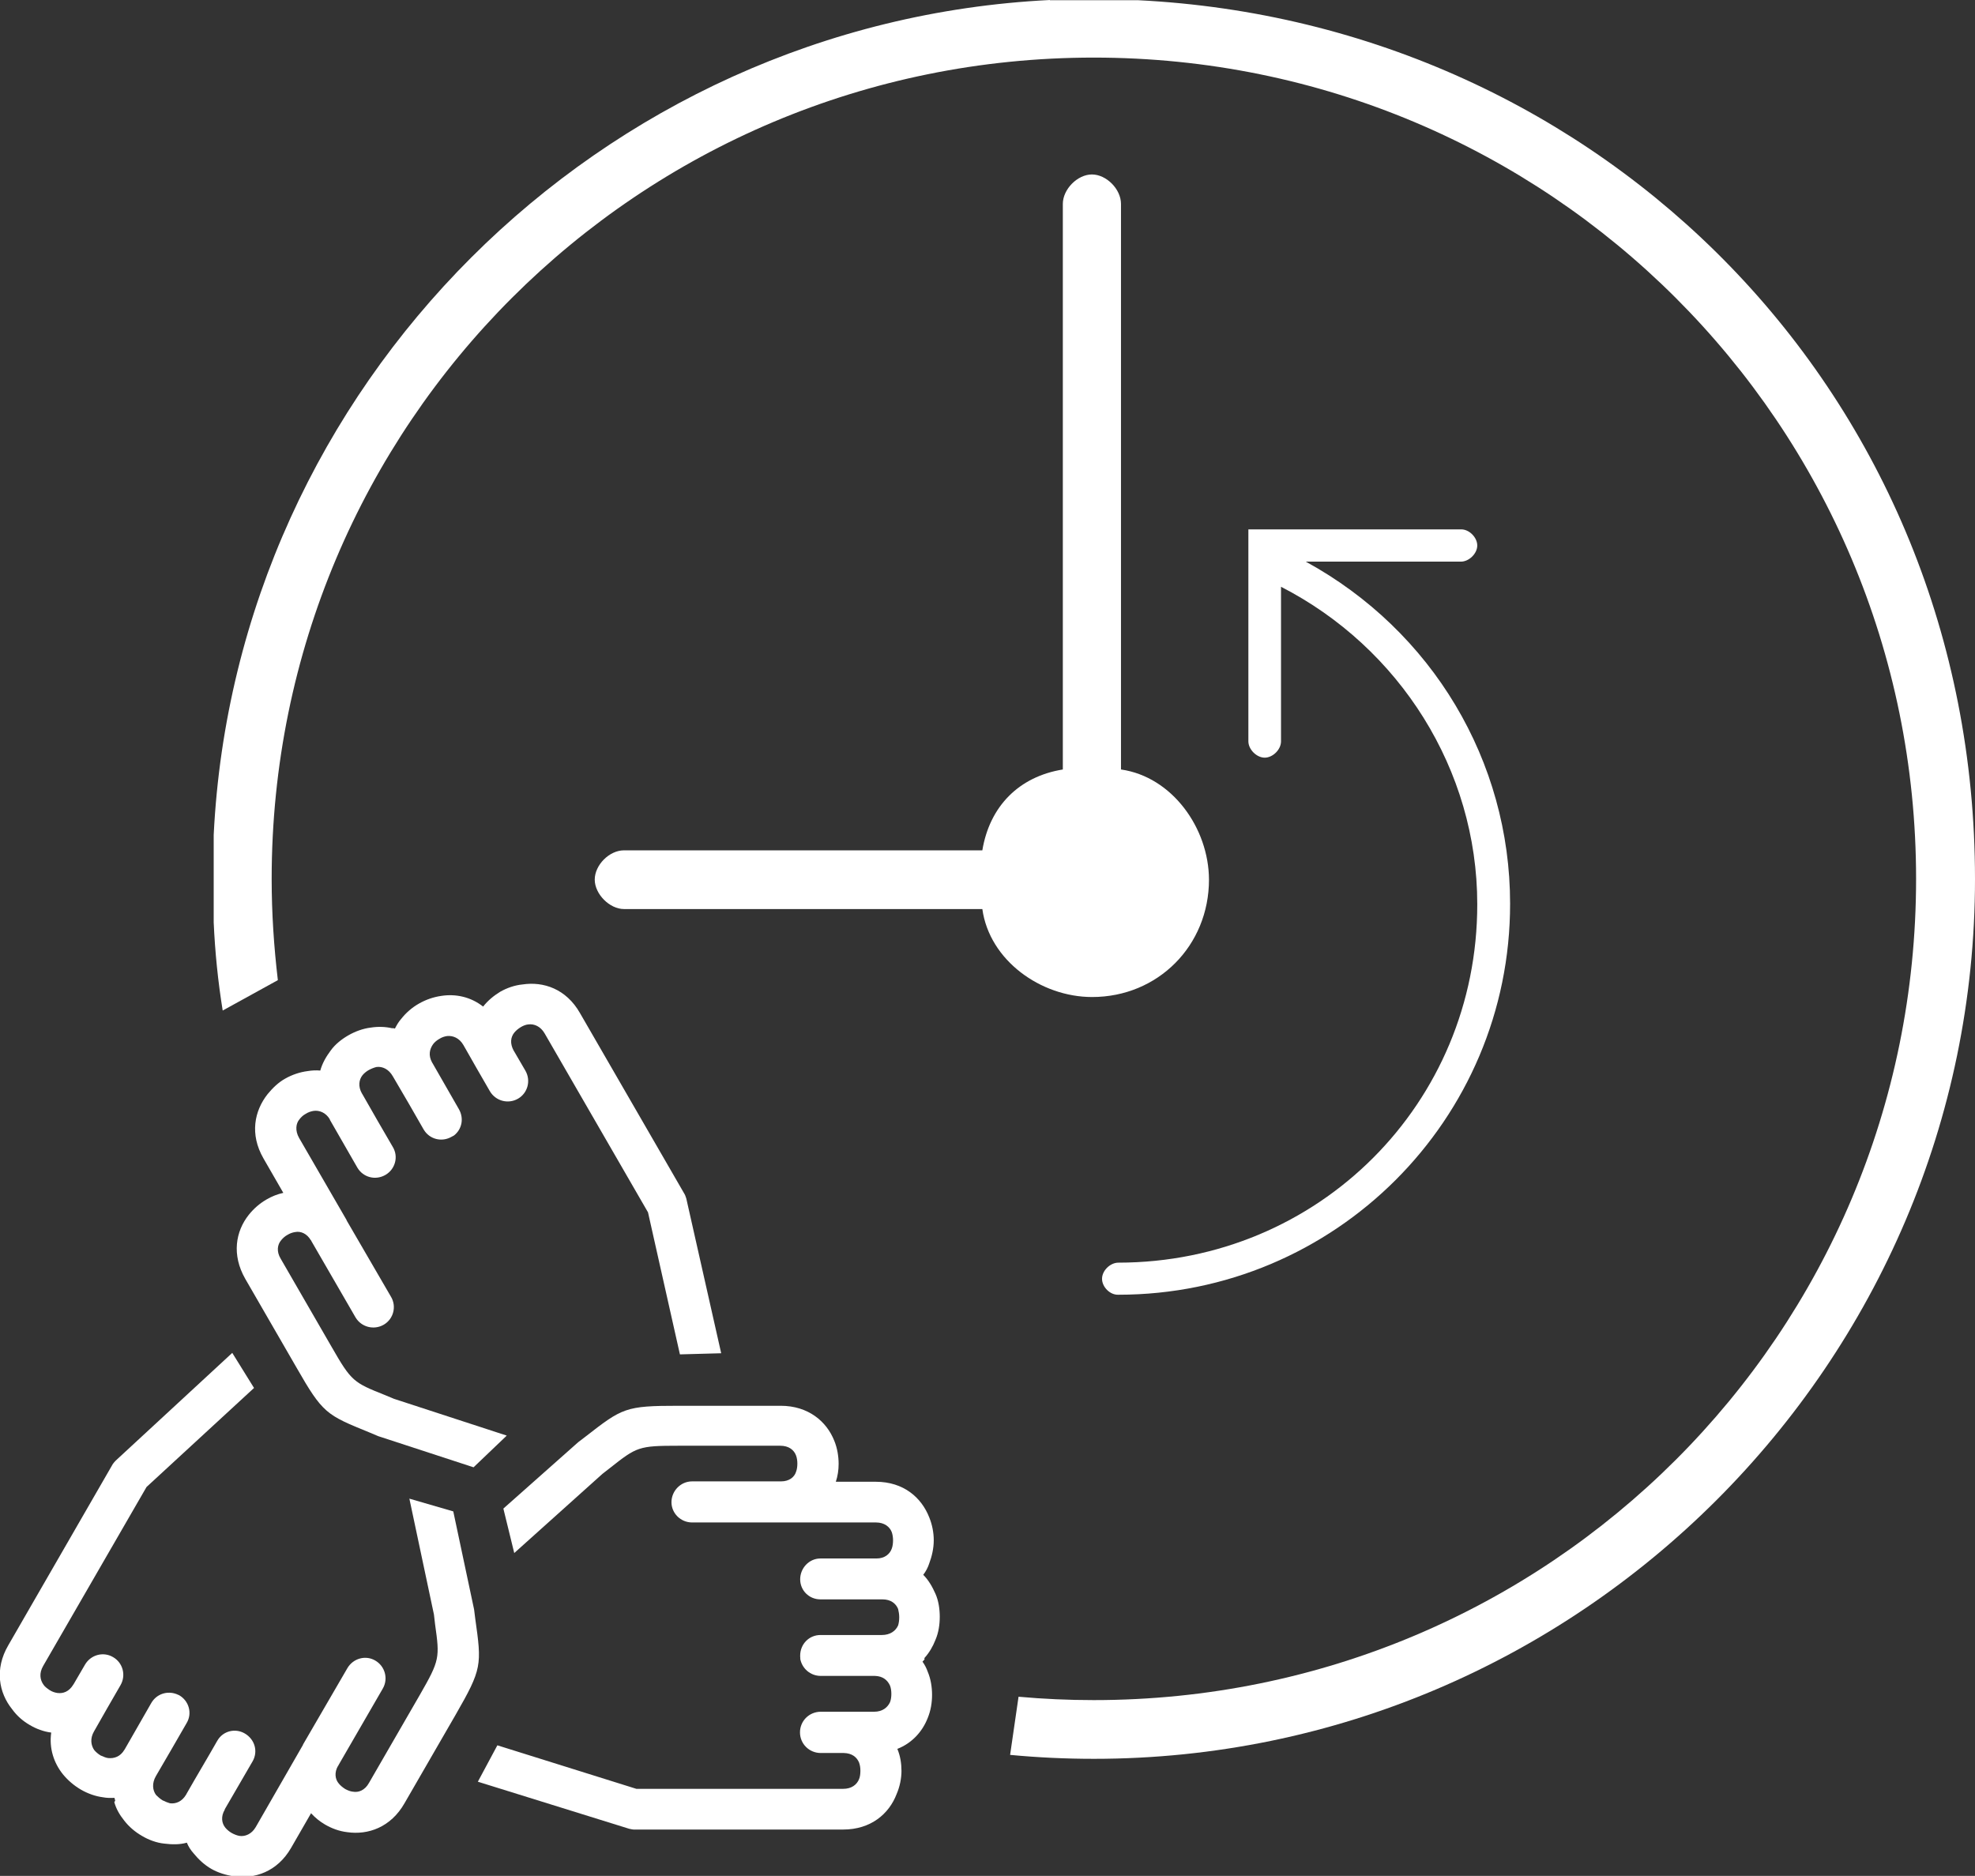 <?xml version="1.0" encoding="UTF-8"?>
<svg xmlns="http://www.w3.org/2000/svg" id="a" viewBox="0 0 105.27 100">
  <rect x="0" y="0" width="105.27" height="100" fill="#333333" stroke="none"/>
  <defs>
    <style>.b{fill:#fff;fill-rule:evenodd;}</style>
  </defs>
  <path class="b" d="m58.74,68.17c0-.44.44-.86.87-.86,10.67-.01,19.14-8.49,19.13-19.11,0-7.17-4.14-13.68-10.46-16.92v8.24c0,.44-.44.87-.87.87s-.87-.44-.87-.87v-11.3h11.33c.44-.01.87.43.87.86s-.44.86-.87.86h-8.27c6.75,3.69,10.89,10.64,10.89,18.23.01,11.51-9.34,20.85-20.88,20.85-.44.02-.87-.41-.87-.85h0Z"></path>
  <path class="b" d="m6.14,95.99c-.01-.05-.03-.1-.04-.15-.21.01-.4.01-.61-.03-.4-.05-.82-.2-1.18-.41-.36-.21-.69-.49-.96-.82h0c-.48-.6-.74-1.38-.62-2.22-.41-.05-.8-.2-1.14-.4-.35-.2-.69-.49-.94-.84-.71-.88-.95-2.14-.21-3.41l5.57-9.66c.04-.06.11-.14.16-.19l6.21-5.74,1.16,1.87-5.73,5.28-5.51,9.54c-.22.38-.17.74.02,1,.07.11.2.2.33.29.14.09.28.13.41.15.31.04.62-.07.85-.45h0l.02-.03.6-1.03c.31-.53.98-.71,1.5-.4.52.3.7.97.39,1.5-.47.81-.94,1.63-1.41,2.46-.22.38-.16.74.01.99.09.11.21.21.34.29.14.06.29.13.41.14.31.03.64-.07.86-.44l.02-.03,1.41-2.46c.28-.49.85-.67,1.35-.48h0s.1.04.14.06c.52.3.71.96.4,1.48-.55.95-1.08,1.88-1.64,2.83-.22.38-.18.76.01,1.01.1.1.2.19.34.28.14.07.29.13.4.16.31.04.64-.09.86-.46l.02-.04c.54-.95,1.1-1.88,1.64-2.83.3-.53.96-.69,1.47-.39.53.31.72.96.41,1.49l-1.48,2.55v.02c-.22.37-.16.73.03.96.09.11.21.21.35.29.13.07.28.13.41.15.29.04.64-.09.86-.47l2.5-4.35.02-.03v-.02s2.37-4.08,2.37-4.08c.31-.52.97-.7,1.48-.4.52.3.71.97.4,1.5l-2.36,4.08v.02s-.02.01-.02.01c-.21.36-.16.72.04.95.09.11.2.2.34.29.13.07.28.13.4.14.31.06.65-.07.87-.47l2.72-4.71c1.05-1.83,1.05-1.96.8-3.74l-.06-.52-1.31-6.18,2.34.68,1.11,5.23.06.48c.35,2.49.37,2.67-1.05,5.14l-2.72,4.71c-.73,1.28-1.94,1.7-3.05,1.54-.43-.05-.83-.2-1.19-.41-.29-.17-.53-.37-.74-.6l-1.06,1.84c-.74,1.29-1.96,1.68-3.07,1.52-.41-.06-.83-.19-1.18-.39-.37-.21-.69-.51-.95-.83-.16-.18-.28-.37-.36-.57-.39.11-.8.1-1.2.05-.41-.04-.84-.2-1.19-.41-.35-.2-.69-.48-.95-.82-.24-.3-.43-.62-.53-.99h.01Zm-1.11-2.74h0Z"></path>
  <path class="b" d="m49.28,88.46s-.06.07-.11.12c.12.17.21.34.28.54.16.38.23.81.23,1.23s-.07.84-.23,1.23h0c-.28.72-.83,1.34-1.62,1.65.16.38.22.79.22,1.18s-.09.84-.26,1.23c-.4,1.05-1.37,1.89-2.85,1.89h-11.16c-.07,0-.17-.03-.24-.04l-8.07-2.51,1.04-1.94,7.41,2.32h11.02c.45,0,.73-.22.85-.52.05-.12.07-.28.07-.44s-.02-.3-.07-.44c-.12-.29-.38-.5-.81-.51h-1.23c-.62,0-1.11-.49-1.11-1.1s.49-1.1,1.11-1.1h2.84c.45,0,.72-.23.85-.51.05-.13.07-.29.07-.44s-.02-.31-.07-.44c-.13-.29-.38-.51-.81-.52h-2.88c-.56,0-1.01-.4-1.1-.93h.01c-.01-.05-.01-.11-.01-.15,0-.61.47-1.1,1.08-1.1h3.27c.45,0,.74-.22.87-.51.04-.13.06-.28.06-.44s-.03-.31-.06-.44c-.12-.29-.39-.51-.83-.51h-3.31c-.61,0-1.08-.48-1.08-1.07s.47-1.11,1.08-1.11h2.99c.44,0,.71-.24.81-.52.05-.13.07-.29.07-.45,0-.14-.02-.3-.07-.44-.11-.28-.39-.51-.84-.51h-9.8c-.61,0-1.1-.49-1.1-1.08s.48-1.11,1.1-1.11h4.74c.43,0,.71-.22.8-.51.05-.13.07-.28.07-.44,0-.14-.02-.3-.07-.43-.11-.3-.39-.52-.84-.52h-5.43c-2.12,0-2.22.06-3.64,1.18l-.41.32-4.7,4.22-.58-2.37,3.99-3.54.38-.29c1.98-1.54,2.13-1.65,4.98-1.65h5.43c1.47,0,2.45.83,2.86,1.87.16.39.23.83.23,1.23,0,.33-.05.65-.15.95h2.13c1.49,0,2.44.85,2.85,1.9.16.39.24.82.24,1.22,0,.43-.1.86-.24,1.23-.07.22-.18.43-.32.61.29.29.49.65.65,1.01.17.38.23.83.23,1.23s-.06.84-.23,1.23c-.14.36-.33.68-.58.96h-.01Zm-1.82,2.32h0Z"></path>
  <path class="b" d="m20.9,54.8c.05.01.1.02.15.03.1-.19.19-.35.33-.51.26-.33.58-.61.95-.82s.77-.35,1.19-.41h0c.77-.12,1.57.05,2.23.57.26-.33.57-.58.91-.79.35-.2.77-.35,1.19-.39,1.12-.17,2.33.24,3.06,1.52l5.58,9.66c.04.06.06.16.09.23l1.86,8.25-2.2.06-1.7-7.57-5.51-9.54c-.22-.38-.56-.52-.87-.48-.13.01-.28.07-.41.15s-.24.17-.34.29c-.19.24-.24.57-.03.96h0l.02.03.6,1.03c.31.53.13,1.2-.39,1.5-.52.3-1.19.13-1.5-.4-.47-.81-.94-1.63-1.41-2.46-.22-.38-.56-.51-.87-.48-.14.02-.29.07-.41.15-.13.07-.26.18-.34.29-.18.26-.26.58-.05.97l.02.03,1.41,2.46c.28.49.16,1.07-.26,1.4h0s-.09.05-.13.07c-.52.3-1.18.14-1.49-.39-.54-.95-1.08-1.88-1.64-2.83-.22-.39-.56-.54-.87-.5-.13.03-.28.09-.41.16s-.26.18-.34.28c-.19.24-.24.6-.03.97l.02.03c.54.95,1.08,1.89,1.63,2.83.31.52.12,1.18-.39,1.48-.53.31-1.19.14-1.5-.38l-1.47-2.56v-.02c-.22-.37-.57-.49-.86-.45-.14.02-.29.07-.43.16-.13.07-.24.17-.33.29-.19.22-.24.6-.02.99l2.51,4.34.02.03v.02s2.37,4.08,2.37,4.08c.31.52.13,1.19-.39,1.49-.52.3-1.19.13-1.5-.39l-2.36-4.08v-.02s-.02-.01-.02-.01c-.21-.36-.54-.5-.84-.44-.14.02-.28.07-.41.15-.13.07-.24.17-.33.28-.21.24-.26.61-.03.99l2.72,4.71c1.05,1.83,1.16,1.89,2.84,2.56l.48.2,6.01,1.96-1.77,1.69-5.08-1.66-.45-.19c-2.33-.95-2.5-1.01-3.92-3.49l-2.72-4.71c-.73-1.28-.51-2.53.19-3.41.27-.34.6-.62.95-.82.29-.17.58-.28.89-.35l-1.06-1.84c-.74-1.29-.48-2.53.22-3.42.27-.33.58-.63.94-.83.37-.21.79-.35,1.19-.4.23-.04.46-.05.68-.03.11-.39.31-.74.55-1.06.24-.34.6-.62.95-.82s.77-.36,1.19-.41c.38-.06.76-.05,1.12.03l.05.02h0Zm2.92.41h0Z"></path>
  <path class="b" d="m55.96,0C31.97,1.19,12.57,20.57,11.39,44.51v4.66c.07,1.58.23,3.16.48,4.7l2.94-1.62c-.21-1.78-.33-3.57-.33-5.4C14.48,22.62,34.04,3.07,58.3,3.07s43.83,19.55,43.83,43.78-19.56,43.78-43.83,43.78h0c-1.35,0-2.69-.06-4.01-.18l-.45,3.1c1.47.14,2.96.21,4.47.21,25.83,0,46.96-21.1,46.96-46.9S85.4,1.23,60.64.01h-4.68Z"></path>
  <path class="b" d="m59.75,41.02V10.87c0-.79-.78-1.57-1.55-1.57s-1.55.79-1.55,1.57v30.15c-2.34.38-3.9,1.96-4.29,4.31h-19.1c-.79,0-1.56.79-1.56,1.56s.79,1.57,1.56,1.57h19.1c.38,2.74,3.12,4.69,5.85,4.69,3.51,0,6.23-2.74,6.23-6.26-.01-2.74-1.96-5.48-4.69-5.87h0Z"></path>
</svg>

